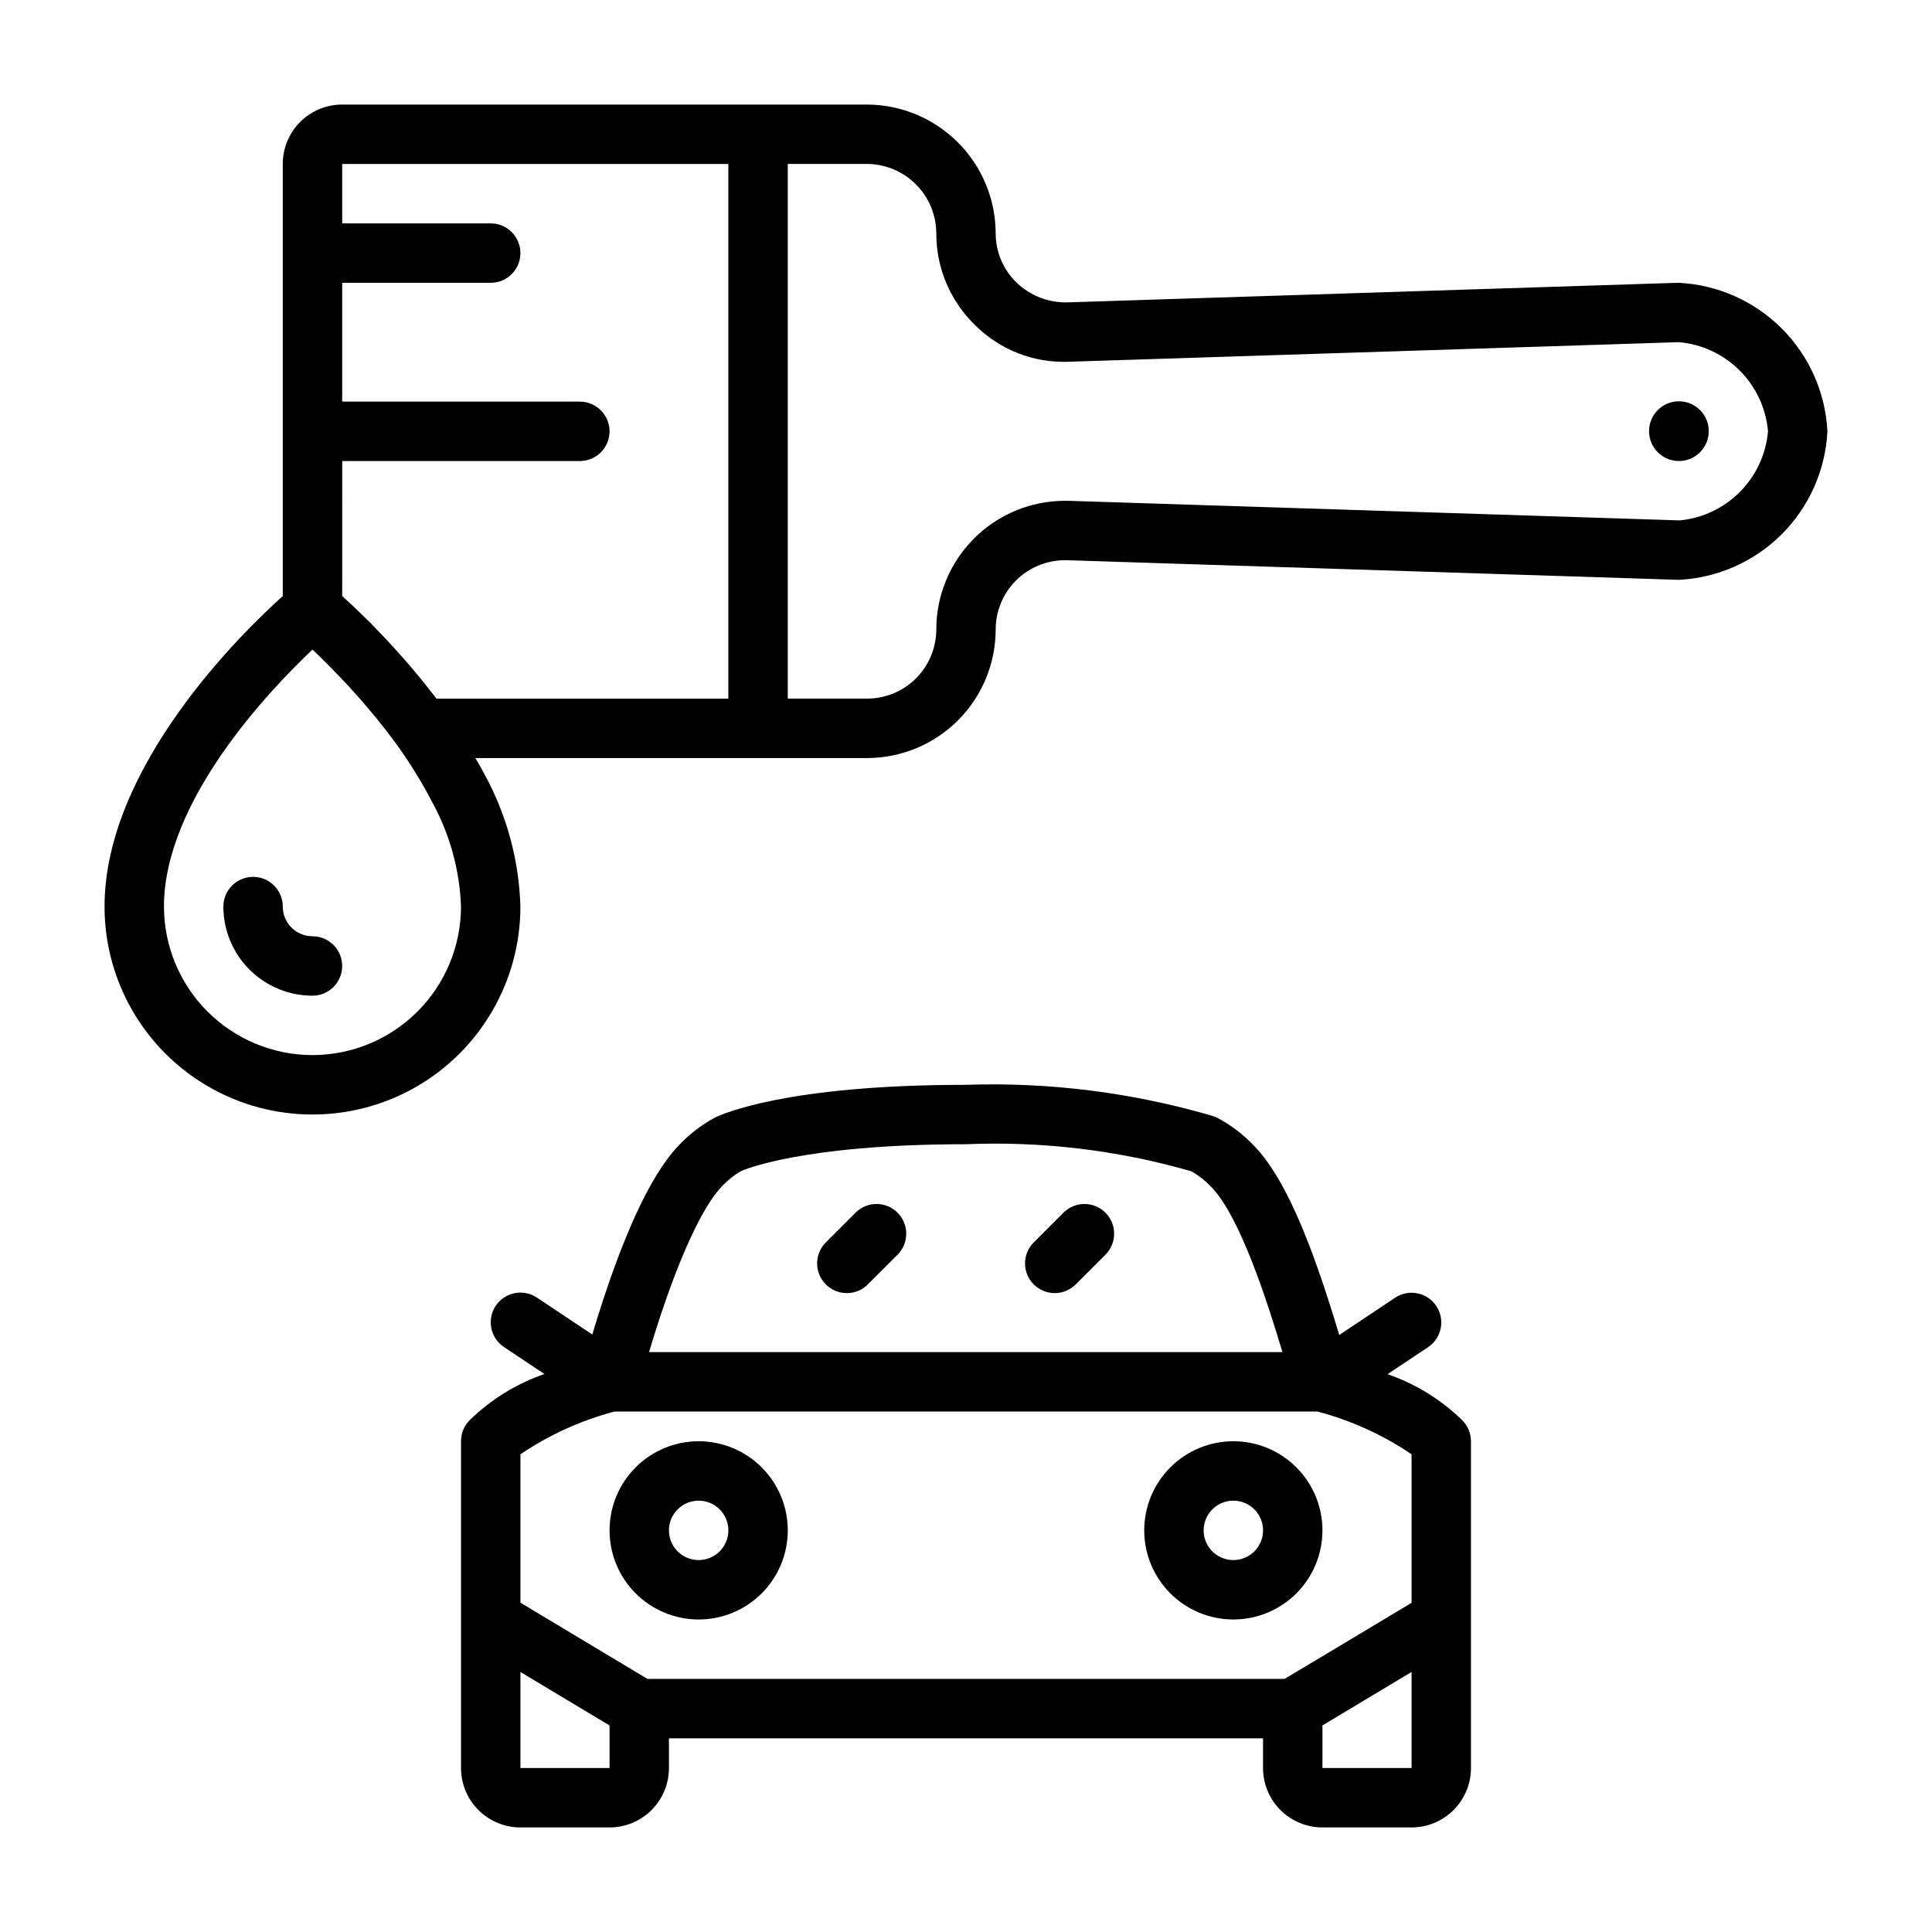 <?xml version="1.0" encoding="UTF-8"?>
<!-- Uploaded to: SVG Repo, www.svgrepo.com, Generator: SVG Repo Mixer Tools -->
<svg fill="#000000" width="800px" height="800px" version="1.1" viewBox="144 144 512 512" xmlns="http://www.w3.org/2000/svg">
 <g>
  <path d="m511.72 508.17 10.73-7.156c3.617-2.414 4.594-7.301 2.18-10.918-2.414-3.617-7.301-4.594-10.918-2.18l-14.801 9.871c-5.977-19.918-13.273-40.598-22.562-50.121-2.84-3.027-6.172-5.559-9.855-7.481-0.93-0.449-1.941-0.715-2.973-0.785 0.496 0.035 0.992 0.117 1.477 0.234-21.098-6.133-43.035-8.883-64.996-8.145-47.711 0-64.715 7.809-66.504 8.66v-0.004c-3.676 1.984-7.004 4.562-9.84 7.629-7.566 8.039-15.191 24.852-22.695 49.887l-14.672-9.785c-1.738-1.16-3.863-1.582-5.914-1.172-2.047 0.41-3.848 1.613-5.008 3.352-2.41 3.617-1.434 8.504 2.184 10.918l10.73 7.156h-0.004c-7.422 2.559-14.184 6.734-19.805 12.219-1.484 1.484-2.312 3.504-2.297 5.602v86.594c0 4.176 1.656 8.18 4.609 11.133s6.957 4.613 11.133 4.613h23.617c4.176 0 8.18-1.66 11.133-4.613s4.609-6.957 4.609-11.133v-7.871h157.44v7.871c0 4.176 1.66 8.18 4.609 11.133 2.953 2.953 6.961 4.613 11.133 4.613h23.617c4.176 0 8.18-1.66 11.133-4.613 2.953-2.953 4.613-6.957 4.613-11.133v-86.594c0-2.086-0.828-4.086-2.301-5.562-5.617-5.484-12.383-9.656-19.805-12.219zm-176.67-49.477c1.555-1.742 3.379-3.219 5.406-4.375 0.148-0.062 15.641-7.086 59.543-7.086h0.004c20.059-0.832 40.121 1.559 59.426 7.086l0.504 0.188c1.895 1.117 3.621 2.504 5.125 4.109 7.644 7.832 15.059 31.156 18.797 43.707h-167.86c9.227-30.773 16.312-40.754 19.059-43.629zm-53.129 70.707c7.606-5.148 16.023-8.973 24.898-11.32h186.36c8.879 2.348 17.297 6.172 24.898 11.32v39.359l-22.441 13.469-11.227 6.699h-168.82l-11.227-6.731-22.441-13.469zm23.617 83.145h-23.617v-25.449l23.617 14.168zm212.54 0h-23.617v-11.289l23.617-14.168z"/>
  <path d="m329.15 573.18c6.266 0 12.273-2.488 16.699-6.918 4.43-4.43 6.918-10.434 6.918-16.699 0-6.262-2.488-12.27-6.918-16.699-4.426-4.43-10.434-6.918-16.699-6.918-6.262 0-12.27 2.488-16.695 6.918-4.43 4.43-6.918 10.438-6.918 16.699 0 6.266 2.488 12.27 6.918 16.699 4.426 4.43 10.434 6.918 16.695 6.918zm0-31.488c3.188 0 6.055 1.918 7.273 4.859 1.219 2.941 0.547 6.328-1.707 8.578-2.25 2.25-5.637 2.926-8.578 1.707-2.941-1.219-4.859-4.09-4.859-7.273 0-4.348 3.523-7.871 7.871-7.871z"/>
  <path d="m470.85 573.18c6.262 0 12.27-2.488 16.699-6.918s6.914-10.434 6.914-16.699c0-6.262-2.484-12.27-6.914-16.699-4.43-4.43-10.438-6.918-16.699-6.918-6.266 0-12.27 2.488-16.699 6.918-4.43 4.43-6.918 10.438-6.918 16.699 0 6.266 2.488 12.27 6.918 16.699 4.43 4.43 10.434 6.918 16.699 6.918zm0-31.488c3.184 0 6.055 1.918 7.273 4.859 1.219 2.941 0.543 6.328-1.707 8.578-2.254 2.25-5.637 2.926-8.578 1.707-2.941-1.219-4.859-4.09-4.859-7.273 0-4.348 3.523-7.871 7.871-7.871z"/>
  <path d="m370.82 465.28-7.871 7.871c-1.52 1.469-2.387 3.484-2.402 5.594-0.02 2.113 0.812 4.144 2.305 5.637 1.492 1.492 3.523 2.324 5.633 2.305 2.113-0.02 4.129-0.883 5.594-2.402l7.871-7.871h0.004c2.981-3.09 2.938-8-0.098-11.035-3.035-3.039-7.945-3.082-11.035-0.098z"/>
  <path d="m425.92 465.28-7.871 7.871c-1.52 1.469-2.387 3.484-2.406 5.594-0.016 2.113 0.812 4.144 2.309 5.637 1.492 1.492 3.523 2.324 5.633 2.305 2.113-0.02 4.129-0.883 5.594-2.402l7.871-7.871c2.984-3.09 2.941-8-0.094-11.035-3.039-3.039-7.945-3.082-11.035-0.098z"/>
  <path d="m596.84 258.26c0 4.371-3.543 7.914-7.914 7.914-4.367 0-7.91-3.543-7.91-7.914 0-4.367 3.543-7.91 7.91-7.91 4.371 0 7.914 3.543 7.914 7.91"/>
  <path d="m226.81 392.12c-4.348 0-7.871-3.523-7.871-7.871s-3.523-7.871-7.871-7.871c-4.348 0-7.871 3.523-7.871 7.871 0 6.266 2.488 12.27 6.914 16.699 4.43 4.43 10.438 6.918 16.699 6.918 4.348 0 7.875-3.523 7.875-7.871s-3.527-7.875-7.875-7.875z"/>
  <path d="m588.68 218.94-161.85 5.195c-4.973 0.105-9.781-1.762-13.375-5.195-3.582-3.434-5.602-8.184-5.59-13.145-0.035-9.031-3.637-17.684-10.02-24.066-6.387-6.387-15.035-9.988-24.066-10.02h-139.1c-4.176 0-8.18 1.656-11.133 4.609-2.953 2.953-4.613 6.957-4.613 11.133v114.51c-10.668 9.586-47.23 45.152-47.23 82.293 0 19.688 10.5 37.879 27.551 47.723s38.055 9.844 55.105 0c17.047-9.844 27.551-28.035 27.551-47.723-0.355-12.285-3.621-24.309-9.523-35.086-0.723-1.395-1.574-2.852-2.418-4.273h103.81c9.035-0.008 17.703-3.602 24.094-9.992s9.984-15.055 9.992-24.094c0.004-4.863 1.938-9.527 5.375-12.965 3.441-3.438 8.102-5.371 12.965-5.379h0.613l162.1 5.199c10.277-0.512 19.996-4.82 27.27-12.094 7.273-7.273 11.582-16.992 12.094-27.27-0.52-10.312-4.867-20.059-12.191-27.34-7.324-7.277-17.098-11.562-27.414-12.02zm-251.66-31.488v141.7h-77.344c-0.691-0.914-1.387-1.77-2.086-2.652-0.371-0.473-0.73-0.953-1.109-1.418-1.527-1.898-3.039-3.723-4.543-5.449-0.371-0.434-0.73-0.828-1.102-1.25-1.195-1.355-2.363-2.648-3.504-3.883l-1.234-1.332c-1.379-1.465-2.723-2.859-3.938-4.109l-0.395-0.371c-1.156-1.156-2.227-2.188-3.227-3.148l-1.055-1c-0.707-0.668-1.348-1.258-1.945-1.801l-0.852-0.789 0.004-35.77h62.977c4.348 0 7.871-3.527 7.871-7.875 0-4.348-3.523-7.871-7.871-7.871h-62.984v-31.488h39.359c4.348 0 7.871-3.523 7.871-7.871 0-4.348-3.523-7.871-7.871-7.871h-39.359v-15.746zm-110.21 236.16c-10.434-0.012-20.438-4.16-27.816-11.539-7.379-7.379-11.531-17.383-11.543-27.82 0-27.93 27.727-57.105 39.359-68.109l0.062 0.055c1.273 1.203 2.754 2.652 4.352 4.258 0.34 0.34 0.723 0.746 1.07 1.109 1.242 1.258 2.543 2.637 3.938 4.102 0.598 0.652 1.219 1.34 1.836 2.031 1.242 1.387 2.519 2.867 3.793 4.383 0.629 0.746 1.25 1.473 1.883 2.25 1.82 2.234 3.637 4.574 5.414 7.031l0.18 0.234 0.004 0.008c3.367 4.695 6.402 9.625 9.078 14.75 4.738 8.562 7.394 18.121 7.754 27.898-0.016 10.438-4.164 20.441-11.543 27.82-7.379 7.379-17.383 11.527-27.82 11.539zm362.37-141.7-162.1-5.195h-0.867c-9.035 0.008-17.703 3.602-24.09 9.992-6.391 6.391-9.984 15.055-9.996 24.094-0.004 4.863-1.938 9.527-5.375 12.965s-8.102 5.371-12.965 5.375h-21.02v-141.7h21.02c4.856 0.035 9.5 1.977 12.934 5.41 3.434 3.434 5.375 8.078 5.406 12.934-0.031 9.23 3.719 18.074 10.375 24.473 6.582 6.519 15.578 10 24.832 9.605l161.59-5.188c6.086 0.531 11.789 3.191 16.109 7.508 4.316 4.32 6.977 10.023 7.508 16.105-0.523 6.047-3.144 11.719-7.414 16.031-4.266 4.316-9.91 7-15.949 7.586z"/>
 </g>
</svg>